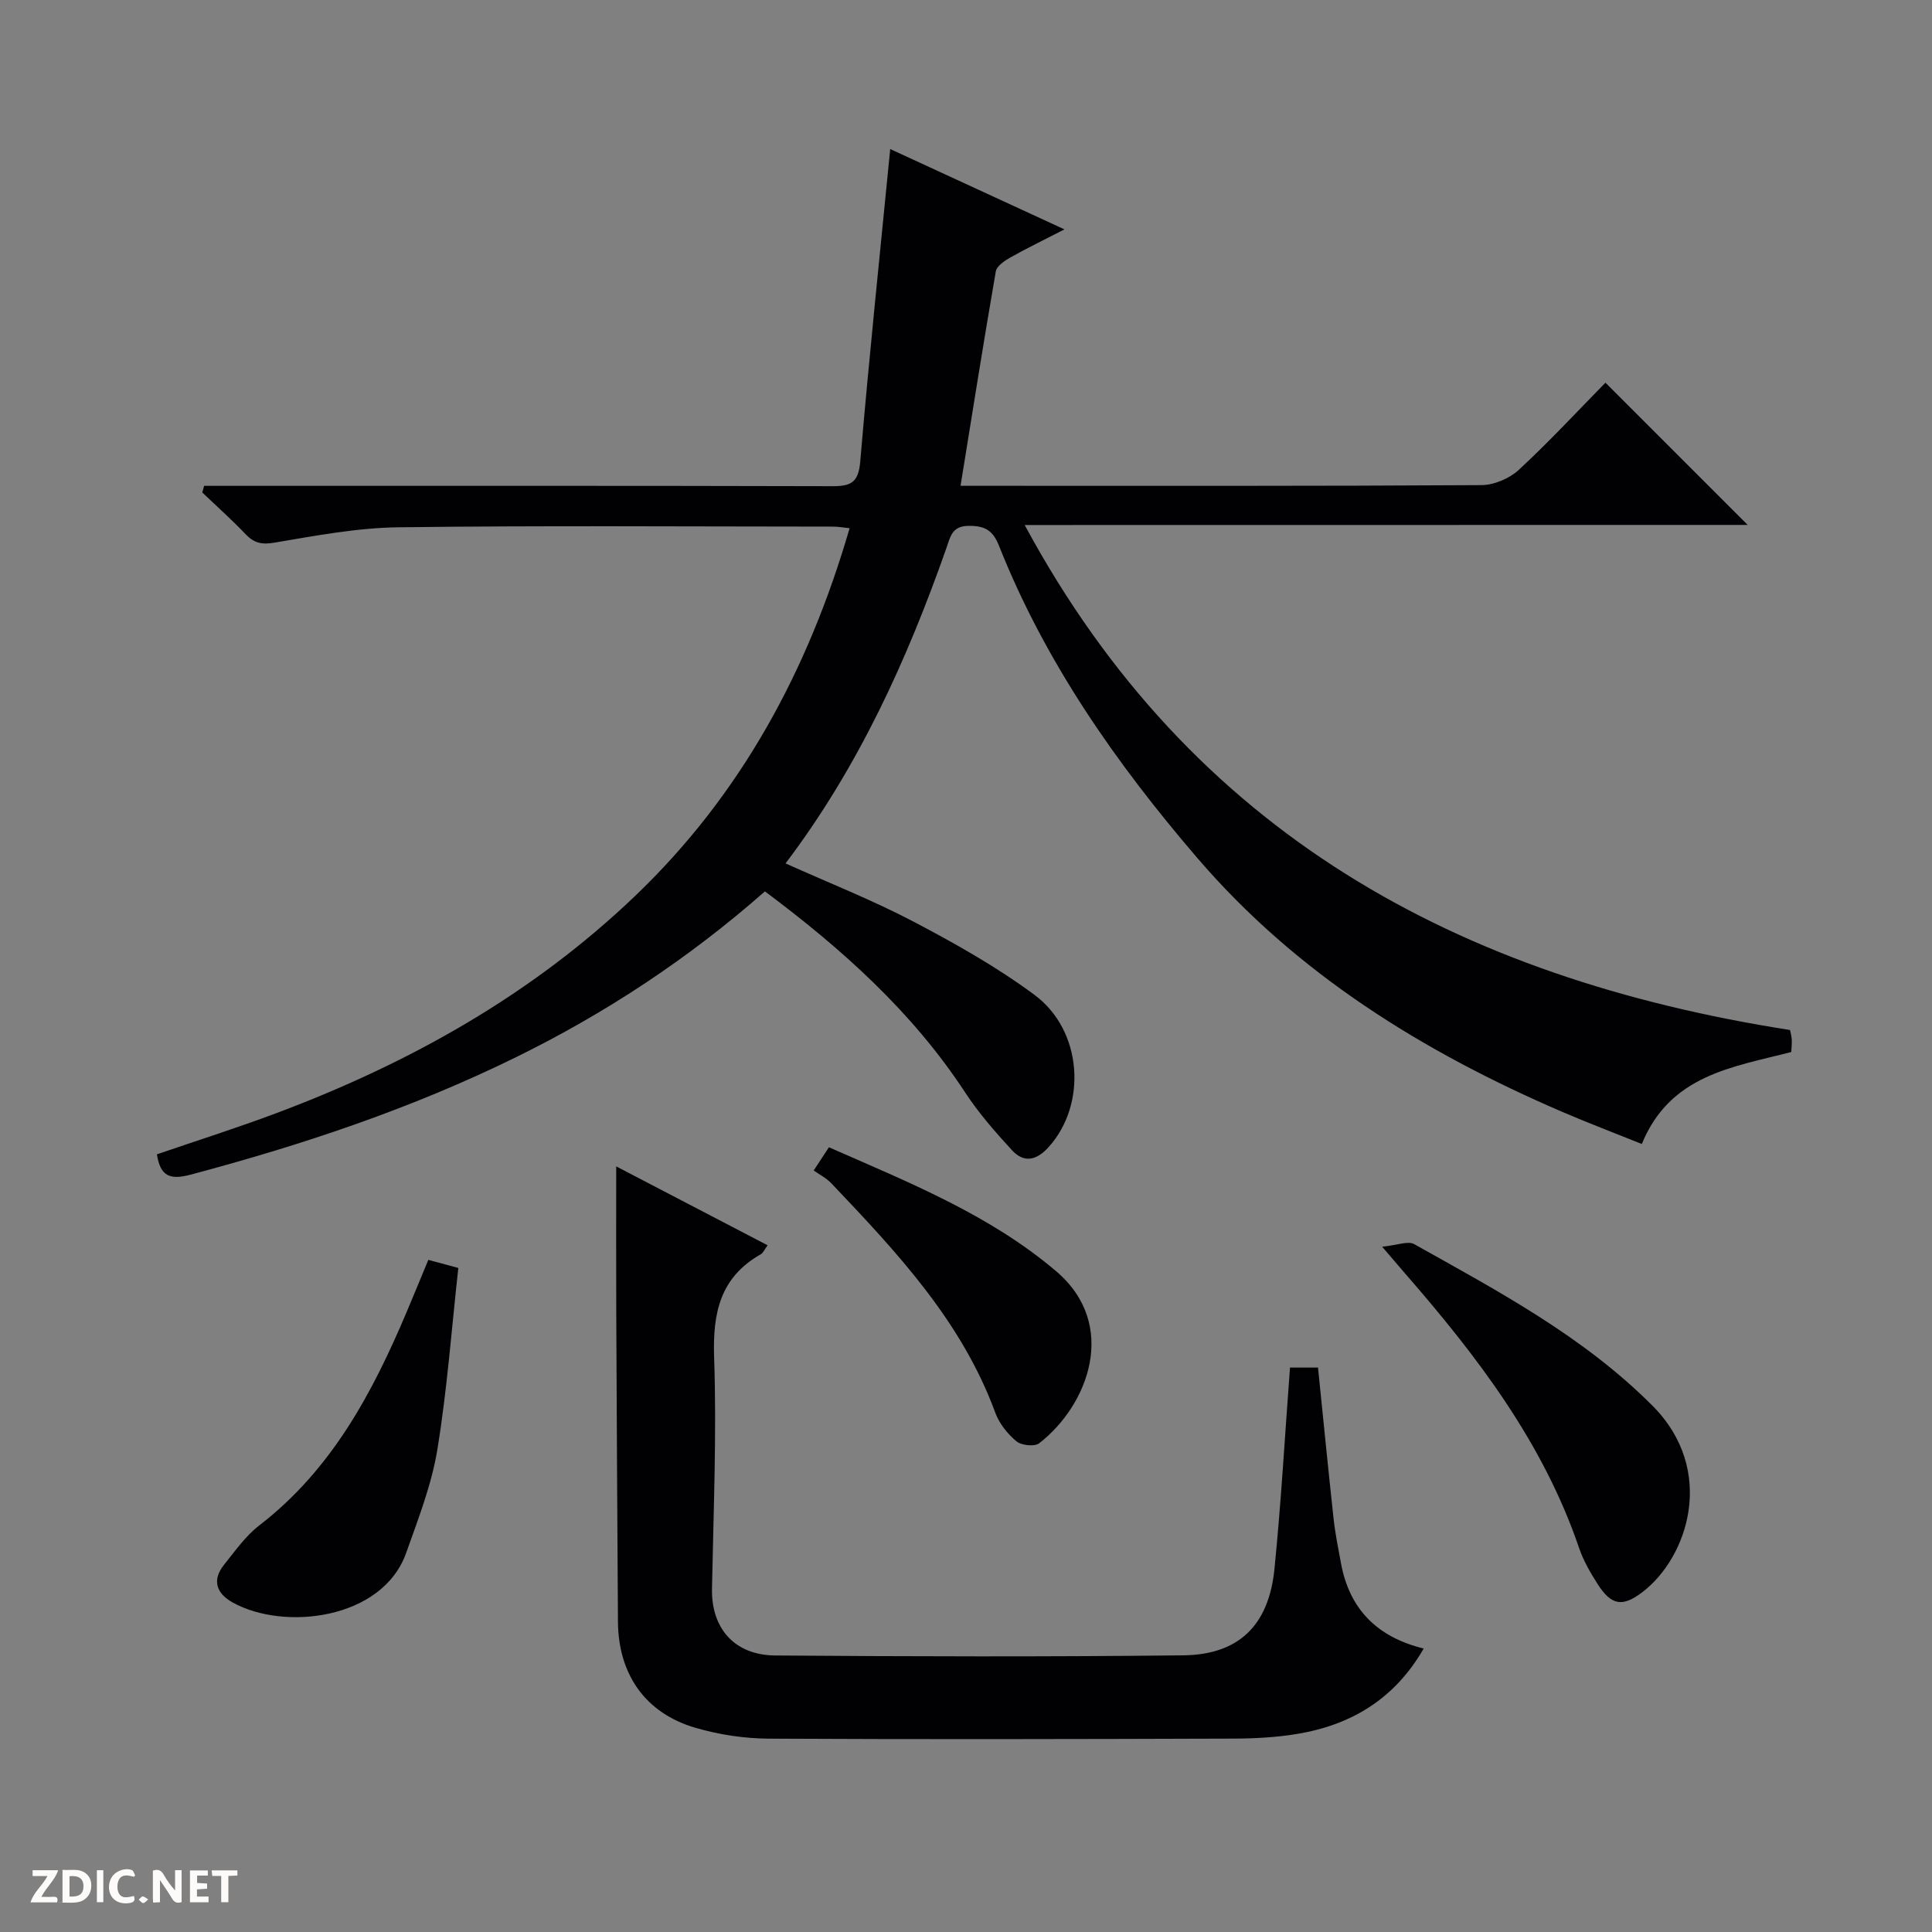 <svg enable-background="new 0 0 400 400" viewBox="0 0 400 400" xmlns="http://www.w3.org/2000/svg"><rect x="0" y="0" width="400" height="400" fill="#808080" stroke="none"/><g fill="#fcfbfa"><path d="m37.59 393.81c-.92.31-1.52.05-2-.78-.7-1.2-1.52-2.34-2.47-3.78v4.59c-.55.03-.95.05-1.41.07-.03-.37-.06-.64-.06-.91 0-1.91 0-3.81 0-5.7 1.13-.41 1.77-.03 2.29.91.62 1.11 1.38 2.14 2.31 3.19v-4.2h1.35v6.61z"/><path d="m12.94 393.88v-6.75c1.9.19 3.93-.54 5.37 1.29.8 1.01.78 2.88.03 3.97-1.37 1.97-3.4 1.51-6.4 1.49m2.45-1.22c2.04.12 2.92-.58 2.89-2.21-.03-1.51-.98-2.19-2.89-2z"/><path d="m11.81 393.87h-5.49c.68-2.18 2.47-3.48 3.51-5.45h-3.08v-1.21h5.29c-.71 2.13-2.44 3.48-3.47 5.51.86 0 1.63.04 2.39-.01.79-.05 1.14.21.85 1.16"/><path d="m39.33 393.86v-6.61h3.7v1.07h-2.22v1.52c.68.04 1.34.09 2.07.13v1.07c-.72.05-1.38.09-2.1.14v1.48h2.4v1.19h-3.85z"/><path d="m27.71 388.56c-1.15-.3-2.46-.61-3.1.64-.37.73-.41 1.93-.06 2.67.63 1.35 1.99.93 3.17.68.35.94-.01 1.32-.93 1.46-1.62.25-3.05-.27-3.76-1.48-.73-1.24-.6-3.03.31-4.17.88-1.11 2.71-1.7 4-1.16.32.13.44.74.65 1.12-.1.08-.19.16-.28.24"/><path d="m49.15 387.24v1.07c-.59.02-1.17.05-1.87.08v5.44h-1.48v-5.44h-1.85c-.05-.4-.08-.73-.13-1.15z"/><path d="m20.06 387.21h1.33v6.62h-1.33z"/><path d="m30.68 393.25c-.39.38-.8.79-1.05.76-.32-.05-.6-.45-.9-.7.26-.24.51-.64.8-.67.29-.04.62.3 1.15.61"/></g><path d="m212.15 108.7c34.5 63.95 89.92 93.84 158.45 104.55.08.41.31 1.17.36 1.95.06.81-.05 1.63-.1 2.61-12.13 3.14-25.08 4.71-30.94 19.04-5.59-2.25-11.12-4.35-16.54-6.68-28.75-12.39-54.91-28.54-75.54-52.59-16.77-19.55-31.44-40.47-41.01-64.59-1.25-3.14-2.84-4.12-6.18-4.12-3.54 0-3.85 2.16-4.69 4.55-8.13 23.15-18.19 45.34-33.32 65.34 9.02 4.06 17.97 7.58 26.43 12.02 8.65 4.54 17.27 9.39 25.1 15.19 9.98 7.39 10.9 22.67 2.96 31.5-2.49 2.77-5.1 3.4-7.61.67-3.47-3.77-6.89-7.68-9.69-11.95-10.94-16.69-25.46-29.69-41.46-41.64-15.8 13.91-32.96 25.21-51.57 34.35-21.56 10.59-44.18 18.15-67.35 24.3-4.21 1.12-6.26.39-6.96-4.21 8.22-2.82 16.57-5.46 24.77-8.54 27.53-10.33 52.8-24.46 74.2-44.92 21.97-21 35.88-46.73 44.44-76.17-1.32-.13-2.37-.33-3.42-.33-30-.01-59.99-.24-89.99.14-8.57.11-17.16 1.74-25.66 3.18-2.69.46-4.25.07-6.02-1.79-2.85-2.99-5.94-5.74-8.93-8.6.13-.46.25-.91.38-1.37h5.58c41.49 0 82.99-.04 124.48.07 3.85.01 5.41-.75 5.78-5.06 1.82-21.5 4.08-42.97 6.21-64.74 11.22 5.17 23.23 10.71 36.07 16.63-4.13 2.13-7.73 3.87-11.22 5.83-1.19.67-2.8 1.76-2.99 2.87-2.52 14.53-4.82 29.09-7.3 44.39h5.35c34.16 0 68.32.07 102.49-.14 2.62-.02 5.81-1.37 7.75-3.17 6.34-5.87 12.23-12.23 17.93-18.04 10.07 10.07 19.79 19.79 29.45 29.45-49.13.02-98.96.02-149.69.02z" fill="#010104"/><path d="m267.08 283.14h5.8c1.08 10.53 2.09 20.9 3.22 31.26.34 3.13.98 6.23 1.55 9.33 1.77 9.5 7.55 15.24 17.11 17.58-5.99 10.42-14.97 15.82-26.18 17.68-4.4.73-8.94.96-13.41.97-31.99.1-63.99.18-95.98.01-5.08-.03-10.31-.82-15.18-2.24-10.39-3.02-16-11.06-16.07-22-.14-21.32-.25-42.65-.35-63.97-.04-9.93-.01-19.86-.01-30.27 10.28 5.36 20.65 10.76 31.34 16.33-.66.9-.91 1.58-1.39 1.85-8.45 4.79-9.99 12.15-9.68 21.37.55 15.95-.14 31.94-.44 47.92-.15 8.12 4.6 13.72 13.09 13.79 28.16.21 56.32.28 84.48-.03 11.5-.13 17.71-6.21 18.88-17.87 1.38-13.72 2.15-27.48 3.22-41.71z" fill="#010104"/><path d="m286.16 258.12c3.17-.31 5.36-1.25 6.62-.54 17.38 9.74 35.02 19.09 49.33 33.44 13.34 13.37 7.37 31.44-2.09 38.63-4.08 3.1-6.38 2.78-9.23-1.66-1.51-2.36-2.96-4.86-3.86-7.5-7.45-21.86-21.13-39.74-36.04-56.85-1.19-1.38-2.36-2.77-4.73-5.52z" fill="#010104"/><path d="m88.68 260.84c2.04.55 3.47.94 6.21 1.68-1.38 12.45-2.3 25.14-4.35 37.65-1.19 7.26-3.96 14.32-6.44 21.32-4.89 13.83-25.3 16.22-35.94 10.28-3.34-1.86-4.34-4.6-1.77-7.81 2.28-2.84 4.45-5.95 7.29-8.14 14.92-11.49 23.39-27.34 30.5-44.16 1.48-3.49 2.91-6.99 4.5-10.82z" fill="#010104"/><path d="m168.47 242.33c1.32-2.02 2.11-3.22 3.15-4.8 16.51 7.27 33.2 13.91 47.03 25.65 13.03 11.07 6.68 27.77-3.51 35.64-.96.74-3.69.44-4.72-.43-1.84-1.54-3.54-3.68-4.36-5.91-6.96-18.96-20.39-33.23-33.91-47.46-1.02-1.08-2.42-1.79-3.68-2.69z" fill="#010104"/></svg>